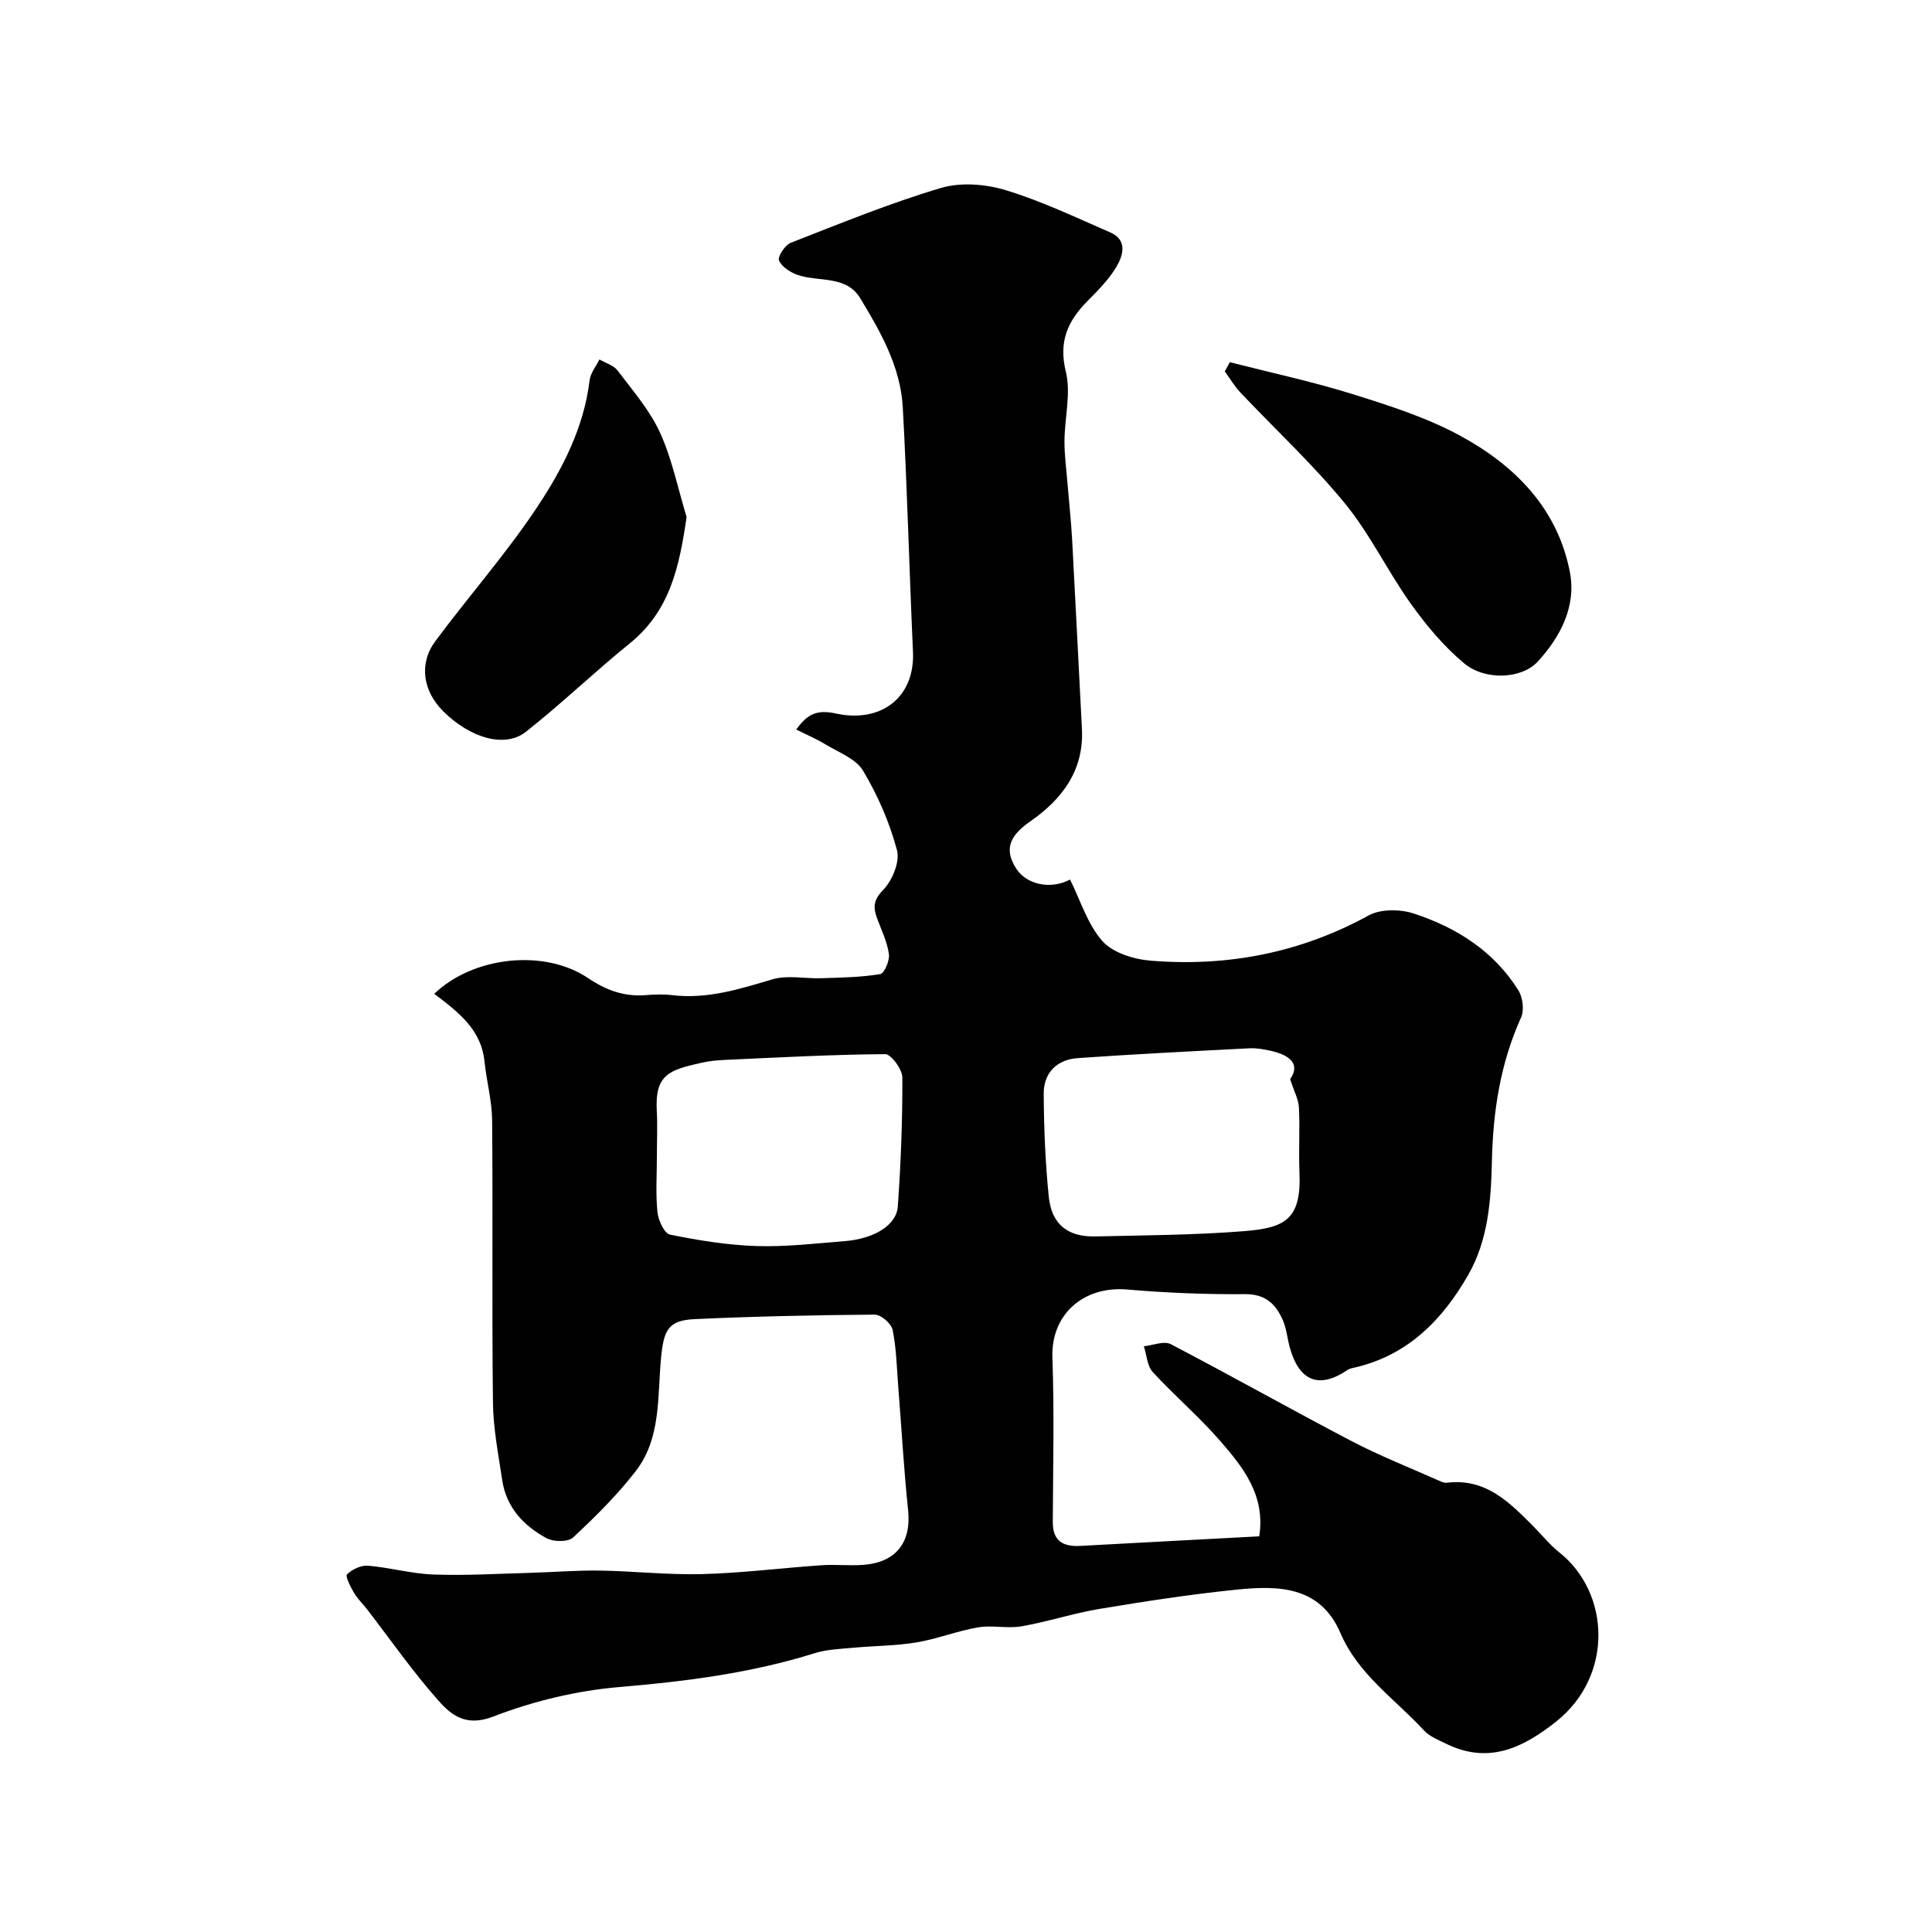 <svg enable-background="new 0 0 400 400" viewBox="0 0 400 400" xmlns="http://www.w3.org/2000/svg"><g fill="#010102"><path d="m89.9 205.76c8.11-7.77 22.8-9.35 31.85-3.26 3.78 2.54 7.5 3.89 11.96 3.53 1.82-.15 3.69-.21 5.49.01 7.22.85 13.88-1.24 20.68-3.27 3.14-.94 6.79-.12 10.21-.24 4.06-.14 8.16-.19 12.14-.85.86-.14 2-2.81 1.81-4.14-.35-2.52-1.53-4.93-2.43-7.36-.84-2.27-.84-3.79 1.23-5.92 1.9-1.94 3.51-5.84 2.87-8.24-1.53-5.73-3.98-11.37-7.03-16.46-1.49-2.5-5.08-3.79-7.82-5.47-1.89-1.15-3.95-2.01-6.01-3.05 2.37-3.28 4.34-4.16 8.25-3.31 9.1 1.99 16.36-3.13 15.92-12.82-.77-16.86-1.18-33.75-2.11-50.6-.46-8.35-4.58-15.6-8.82-22.58-2.9-4.77-8.53-3.32-12.89-4.79-1.53-.52-3.33-1.66-3.91-3-.34-.77 1.23-3.21 2.42-3.67 10.29-4.02 20.55-8.22 31.12-11.36 4.11-1.22 9.26-.8 13.45.48 7.39 2.25 14.45 5.63 21.57 8.72 3.64 1.58 2.69 4.75 1.31 7.1-1.56 2.65-3.84 4.92-6.03 7.14-4.08 4.13-5.99 8.37-4.46 14.61 1.1 4.48-.25 9.53-.28 14.33-.02 2.91.39 5.82.62 8.73.32 3.93.75 7.85.97 11.79.71 13.02 1.33 26.04 2.02 39.07.46 8.66-4.15 14.63-10.72 19.2-3.87 2.7-5.63 5.45-2.91 9.72 2.17 3.41 7.24 4.41 11.17 2.3 2.16 4.33 3.62 9.27 6.72 12.76 2.17 2.43 6.51 3.76 10 4.04 15.88 1.28 30.95-1.61 45.11-9.37 2.47-1.36 6.48-1.32 9.28-.41 8.87 2.89 16.63 7.78 21.71 15.91.91 1.46 1.25 4.09.57 5.61-4.27 9.44-5.8 19.31-6.04 29.59-.19 8.15-.72 16.43-4.93 23.76-5.3 9.23-12.35 16.45-23.15 19.07-.63.15-1.33.24-1.84.59-5.82 3.95-9.95 2.38-11.92-4.62-.53-1.88-.67-3.9-1.44-5.67-1.45-3.34-3.58-5.46-7.85-5.42-8.12.06-16.28-.26-24.37-.96-9.07-.78-15.82 5.16-15.5 14.09.4 11.34.13 22.7.08 34.06-.02 4.03 2.24 5.13 5.77 4.93 12.19-.67 24.38-1.31 36.97-1.98 1.32-8.45-3.31-14.26-8.07-19.74-4.36-5.02-9.48-9.37-13.98-14.28-1.16-1.27-1.25-3.53-1.84-5.33 1.87-.19 4.16-1.17 5.56-.44 12.57 6.55 24.92 13.53 37.48 20.09 5.91 3.09 12.16 5.54 18.26 8.26.44.2.96.41 1.42.35 8.13-1.02 13.09 4.15 18.11 9.21 1.7 1.72 3.23 3.65 5.11 5.14 10.64 8.38 11.34 25.62-.56 35.08-6.97 5.53-14.06 8.9-22.83 4.59-1.59-.78-3.4-1.49-4.55-2.74-5.98-6.5-13.6-11.56-17.28-20.13-4.24-9.89-13.04-9.9-21.74-9-9.43.97-18.82 2.41-28.18 3.97-5.42.9-10.7 2.66-16.11 3.6-2.93.51-6.09-.28-9.02.22-4.31.74-8.47 2.4-12.79 3.12-4.21.71-8.54.68-12.8 1.08-2.76.26-5.63.33-8.24 1.15-13.2 4.13-26.73 5.85-40.49 7.01-8.83.75-17.8 2.92-26.06 6.11-5.61 2.16-8.64-.26-11.35-3.32-5.29-5.96-9.86-12.54-14.74-18.86-.9-1.17-2.01-2.2-2.74-3.46-.71-1.21-1.83-3.42-1.43-3.81 1.06-1.03 2.9-1.91 4.34-1.79 4.55.38 9.04 1.67 13.58 1.83 6.65.24 13.32-.17 19.99-.35 4.79-.13 9.59-.54 14.37-.47 7.1.11 14.22.92 21.3.73 8.22-.22 16.41-1.27 24.61-1.83 2.82-.2 5.67.12 8.5-.07 6.97-.45 10.18-4.64 9.47-11.37-.89-8.49-1.36-17.03-2.04-25.54-.31-3.93-.38-7.91-1.16-11.75-.27-1.3-2.41-3.16-3.68-3.16-12.43.09-24.87.36-37.29.93-5.5.25-6.41 2.25-6.97 7.97-.78 8.03.06 16.65-5.26 23.52-3.84 4.95-8.36 9.44-12.96 13.72-1.04.97-4.05.93-5.49.15-4.74-2.57-8.34-6.38-9.18-12.01-.79-5.33-1.86-10.69-1.92-16.05-.23-19.5 0-39-.17-58.5-.04-4.05-1.16-8.07-1.58-12.13-.65-6.57-5.33-10.19-10.41-14.02zm177.21 17.66c2.15-3.04.04-4.98-4.1-5.88-1.43-.31-2.92-.58-4.36-.5-11.84.61-23.68 1.2-35.51 2.03-4.32.3-7.08 3.04-7.05 7.39.04 7.09.33 14.2 1.04 21.24.58 5.8 3.92 8.42 9.69 8.29 10.24-.24 20.51-.28 30.72-1.09 8.43-.67 11.92-2.35 11.5-12.12-.19-4.48.11-8.98-.11-13.46-.08-1.7-1-3.33-1.82-5.9zm-131.11 16.08c0 3.83-.27 7.68.12 11.46.17 1.69 1.42 4.41 2.59 4.65 5.88 1.2 11.89 2.17 17.88 2.37 6.06.2 12.17-.53 18.24-1.01 6.1-.48 10.77-3.27 11.05-7.17.63-8.89.98-17.82.94-26.74-.01-1.68-2.33-4.82-3.56-4.81-11.06.08-22.11.69-33.16 1.19-1.62.07-3.27.23-4.85.59-6.59 1.5-9.7 2.33-9.27 9.99.17 3.15.02 6.32.02 9.48z"/><path d="m142.15 107.04c-1.49 10.27-3.42 19.42-11.77 26.17-7.32 5.92-14.12 12.49-21.51 18.31-4.34 3.42-11.5 1.29-17.07-4.22-4.24-4.19-5.13-9.89-1.67-14.55 6.91-9.31 14.63-18.06 21.04-27.69 5.26-7.91 9.72-16.51 10.9-26.32.18-1.5 1.33-2.89 2.04-4.32 1.27.75 2.93 1.21 3.75 2.29 3.13 4.15 6.66 8.2 8.79 12.86 2.51 5.52 3.72 11.62 5.5 17.47z"/><path d="m254.62 74.99c8.45 2.16 17 3.99 25.32 6.58 7.59 2.37 15.33 4.83 22.28 8.59 11.32 6.13 20.23 15.01 22.8 28.25 1.38 7.08-1.91 13.39-6.63 18.55-3.32 3.63-10.92 4.02-15.3.34-4.17-3.49-7.8-7.83-10.98-12.28-4.82-6.75-8.44-14.43-13.67-20.81-6.65-8.11-14.41-15.31-21.63-22.95-1.23-1.3-2.16-2.9-3.23-4.36.34-.64.69-1.28 1.04-1.91z"/></g></svg>